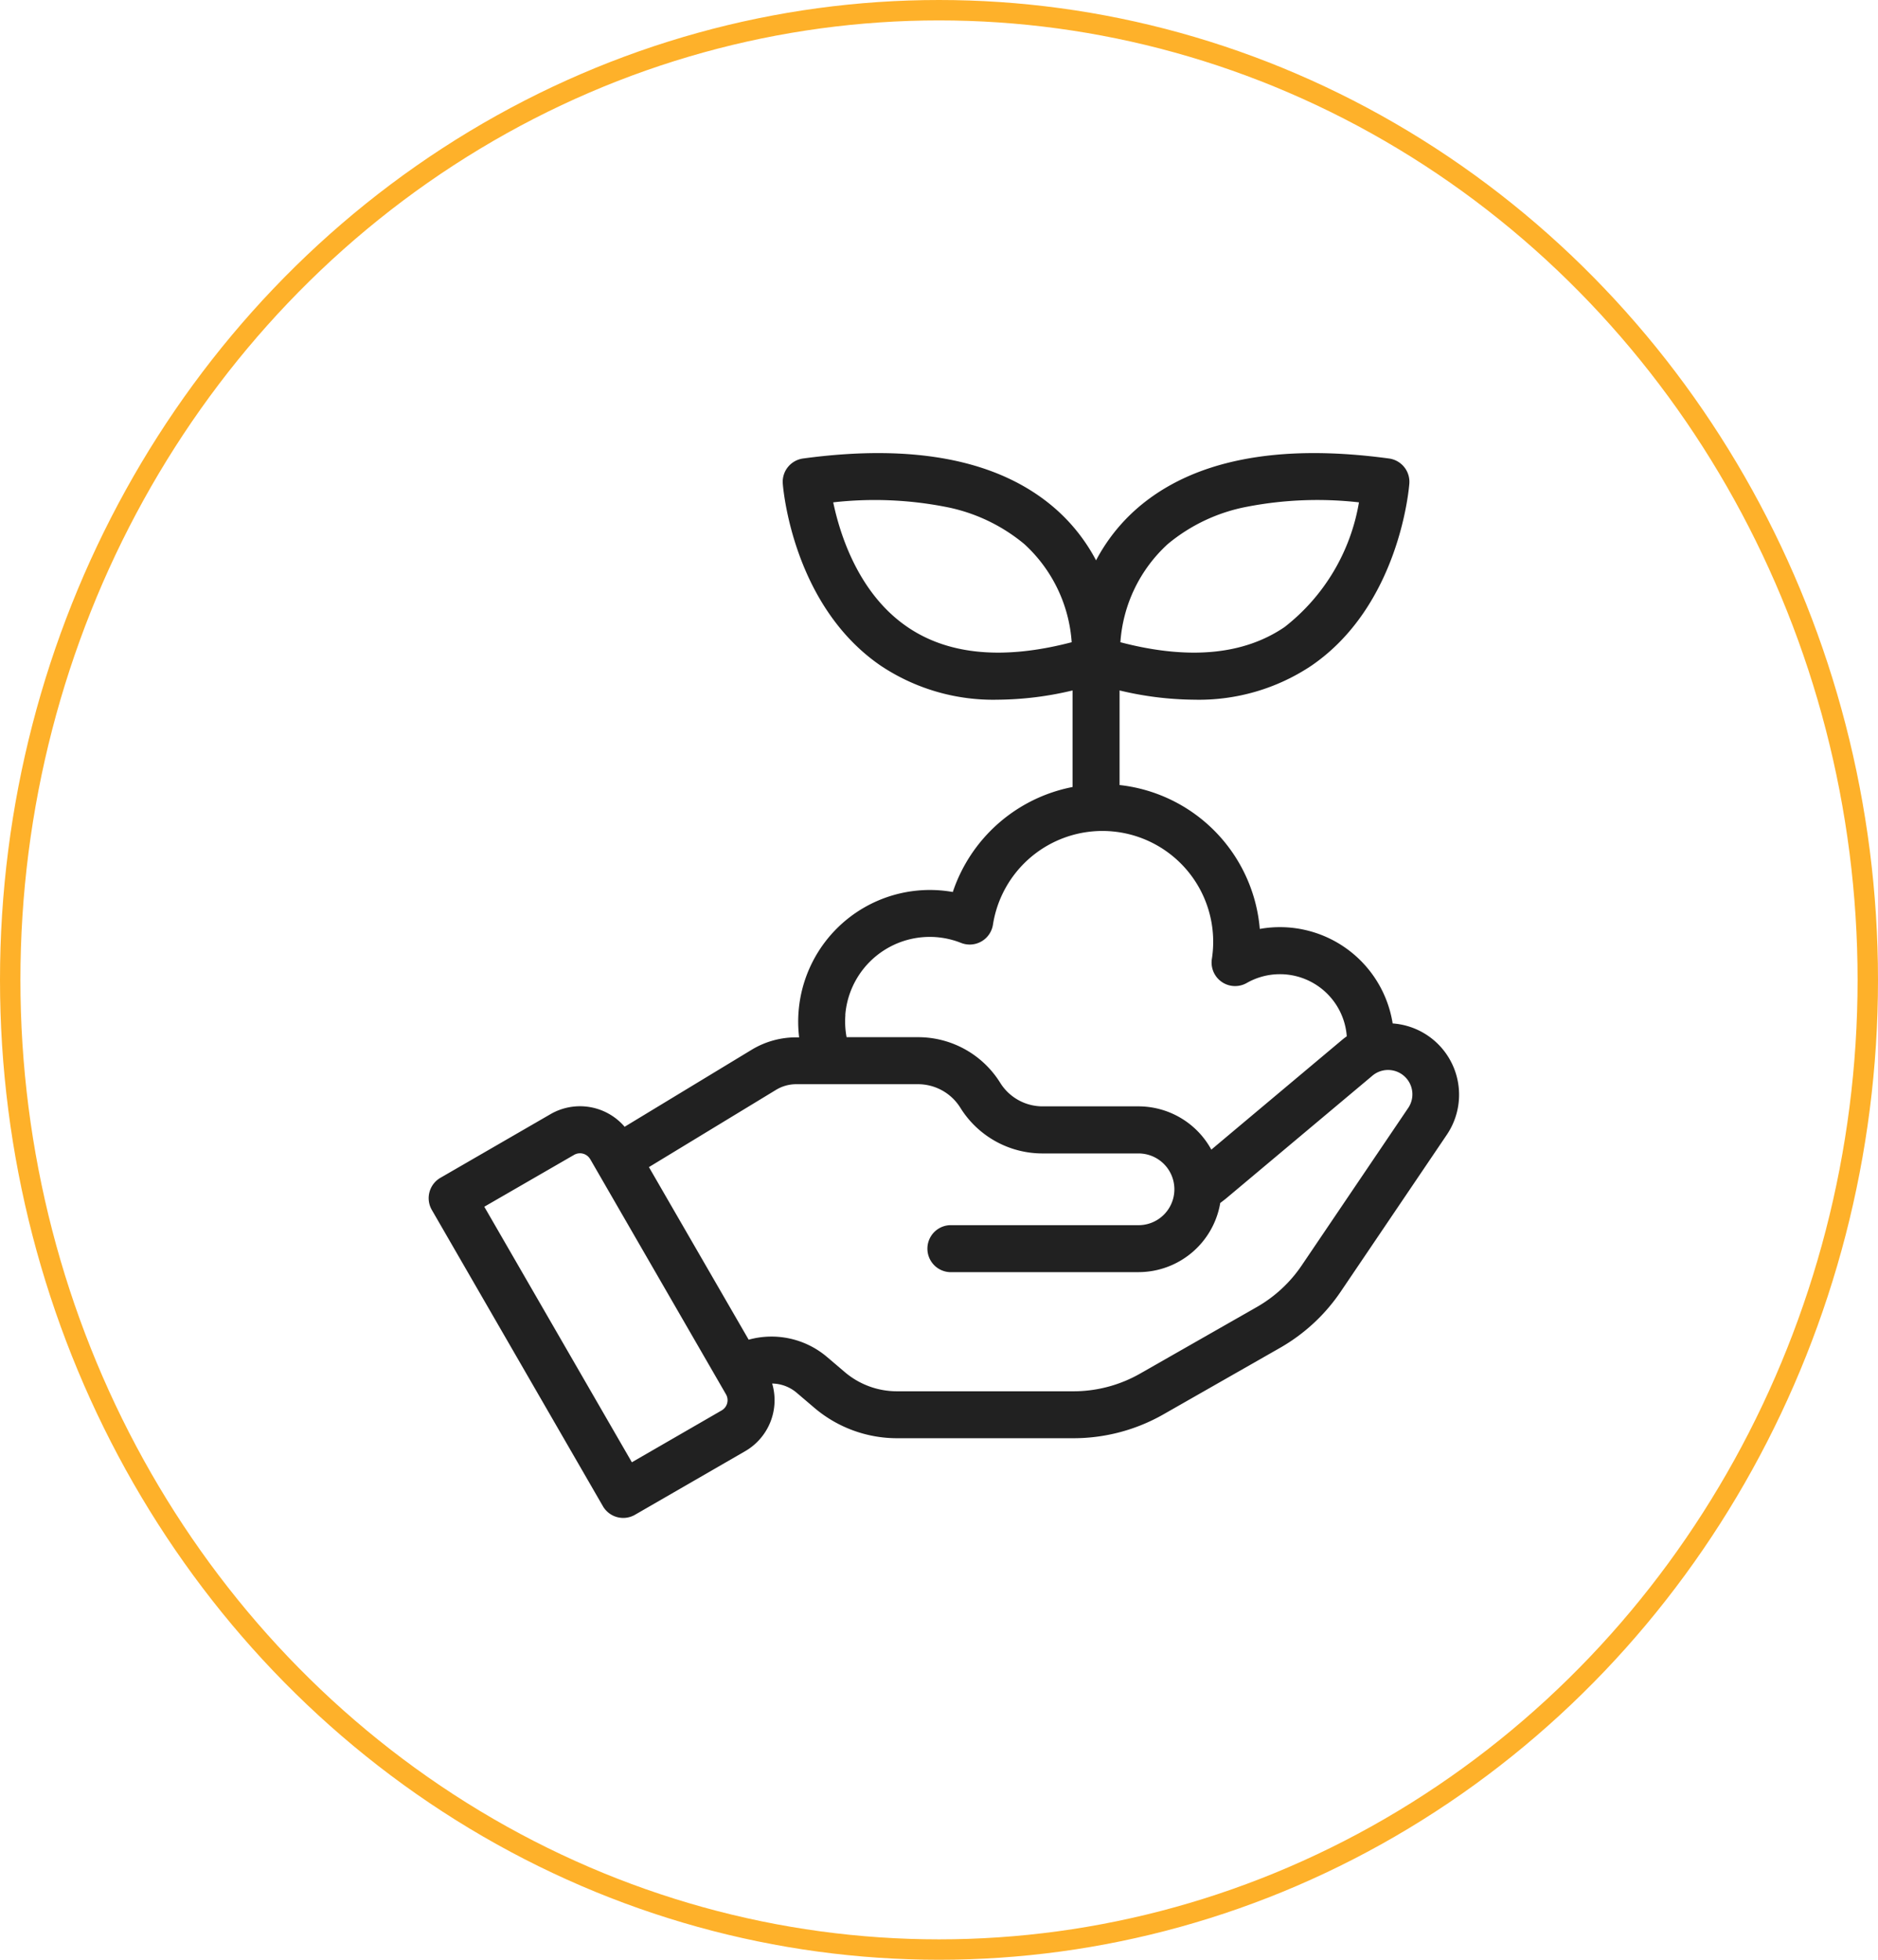 <svg xmlns="http://www.w3.org/2000/svg" xmlns:xlink="http://www.w3.org/1999/xlink" width="92" height="96" viewBox="0 0 92 96">
  <defs>
    <clipPath id="clip-path">
      <rect id="Rectangle_220" data-name="Rectangle 220" width="50.482" height="52.161" fill="#212121"/>
    </clipPath>
  </defs>
  <g id="_1" data-name="1" transform="translate(-214 -48)">
    <g id="Ellipse_28" data-name="Ellipse 28" transform="translate(214 48)" fill="none" stroke="#feb12a" stroke-width="1">
      <ellipse cx="46" cy="48" rx="46" ry="48" stroke="none"/>
      <ellipse cx="46" cy="48" rx="45.5" ry="47.5" fill="none"/>
    </g>
    <g id="Group_47" data-name="Group 47" transform="translate(235 70.195)">
      <g id="Group_46" data-name="Group 46" clip-path="url(#clip-path)">
        <path id="Path_2915" data-name="Path 2915" d="M8.534,51.585a1.151,1.151,0,0,0,1.573.422l5.4-3.117a2.884,2.884,0,0,0,1.32-3.312,1.894,1.894,0,0,1,1.2.451l.868.739a6.254,6.254,0,0,0,4.049,1.489h8.647a8.9,8.9,0,0,0,4.4-1.167l5.723-3.264a8.934,8.934,0,0,0,2.958-2.739l5.208-7.7a3.5,3.5,0,0,0-2.656-5.448,5.593,5.593,0,0,0-6.509-4.63,7.744,7.744,0,0,0-6.869-7.049V11.627a16.13,16.13,0,0,0,3.657.453,9.93,9.93,0,0,0,5.727-1.657c4.318-2.945,4.793-8.688,4.811-8.931A1.152,1.152,0,0,0,47.046.265c-5.479-.744-9.635.082-12.352,2.454a8.84,8.84,0,0,0-2,2.535,8.839,8.839,0,0,0-2-2.535C27.975.347,23.82-.479,18.34.265a1.152,1.152,0,0,0-.993,1.227c.018.243.493,5.986,4.811,8.931a9.928,9.928,0,0,0,5.727,1.657,16.131,16.131,0,0,0,3.657-.453v4.73A7.741,7.741,0,0,0,25.676,21.5q-.311-.055-.628-.08a6.451,6.451,0,0,0-6.9,7.2H18a4.2,4.2,0,0,0-2.181.61L9.6,33a2.883,2.883,0,0,0-3.626-.621L.576,35.5a1.152,1.152,0,0,0-.422,1.573Zm-.621-17,6.652,11.522a.576.576,0,0,1-.211.787l-4.4,2.541L2.725,36.917l4.4-2.541a.577.577,0,0,1,.787.211M18,30.915h5.962a2.445,2.445,0,0,1,2.085,1.155,4.735,4.735,0,0,0,4.038,2.237h4.689a1.757,1.757,0,0,1,0,3.514H25.516a1.152,1.152,0,0,0,0,2.3h9.262a4.066,4.066,0,0,0,4-3.389c.1-.074.2-.15.3-.232l7.135-5.986A1.192,1.192,0,0,1,47.971,32.1l-5.208,7.7a6.62,6.62,0,0,1-2.191,2.029l-5.723,3.264a6.594,6.594,0,0,1-3.261.865H22.941a3.948,3.948,0,0,1-2.556-.94l-.868-.739a4.2,4.2,0,0,0-3.841-.849l-3.9-6.747-.986-1.707L17.02,31.19A1.9,1.9,0,0,1,18,30.915m2.409-3.391a4.15,4.15,0,0,1,5.67-3.531,1.152,1.152,0,0,0,1.564-.892,5.427,5.427,0,0,1,10.772,1.268c-.011.137-.027.276-.048.412a1.152,1.152,0,0,0,1.709,1.176,3.283,3.283,0,0,1,4.9,2.611q-.123.087-.24.185L39.412,33.22l-1.071.9A4.073,4.073,0,0,0,34.778,32H30.089A2.445,2.445,0,0,1,28,30.849a4.735,4.735,0,0,0-4.038-2.237H20.473a4.137,4.137,0,0,1-.059-1.088M36.21,4.454a8.553,8.553,0,0,1,3.878-1.826,18.129,18.129,0,0,1,5.485-.215A9.807,9.807,0,0,1,41.931,8.52c-2.006,1.369-4.71,1.618-8.045.745A7.176,7.176,0,0,1,36.21,4.454M23.468,8.528C21.062,6.9,20.148,3.99,19.818,2.413a18.127,18.127,0,0,1,5.481.216,8.553,8.553,0,0,1,3.878,1.826A7.176,7.176,0,0,1,31.5,9.265c-3.329.871-6.028.625-8.033-.737" transform="translate(0 0)" fill="#212121"/>
      </g>
    </g>
  </g>
</svg>
